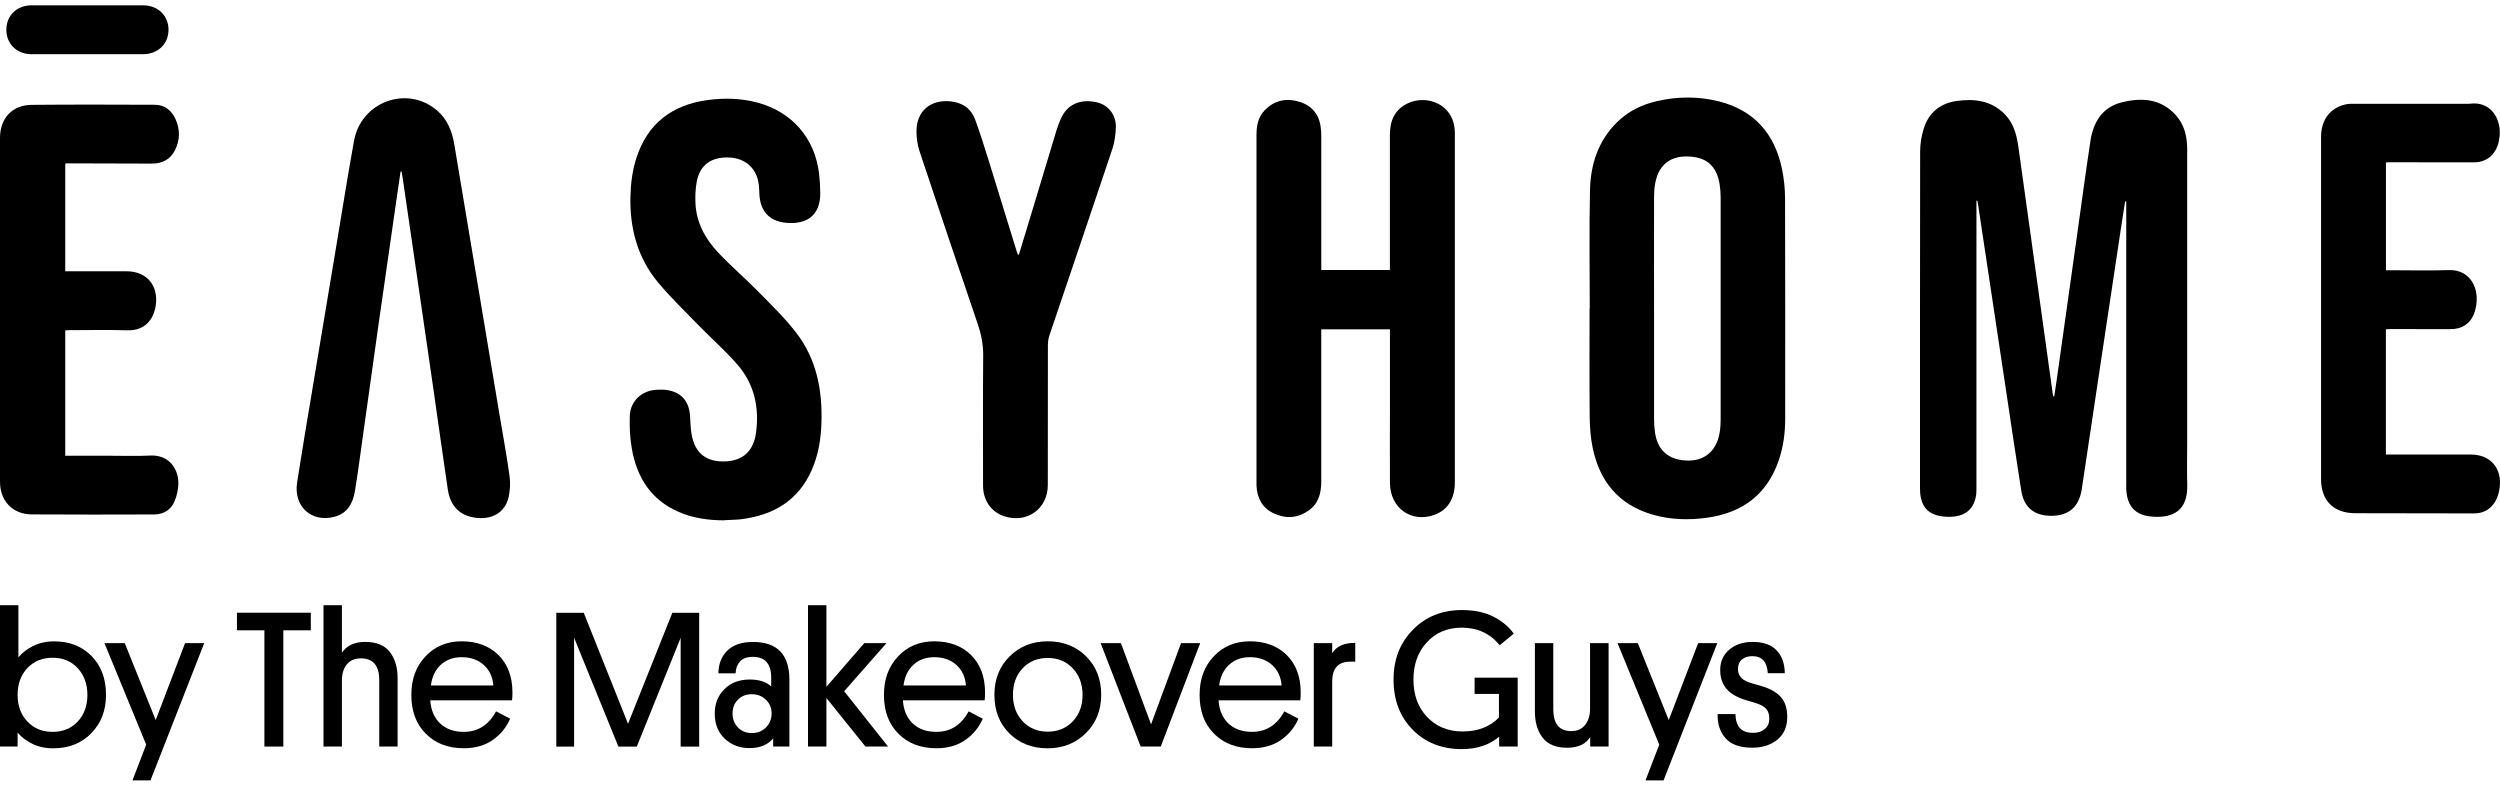 <svg width="140" height="44" viewBox="0 0 140 44" fill="none" xmlns="http://www.w3.org/2000/svg">
<g clip-path="url(#clip0_283_681)">
<path d="M110.681 11.234V11.553C110.681 16.798 110.681 22.045 110.681 27.289C110.681 27.424 110.681 27.558 110.667 27.689C110.533 28.712 109.791 29.039 108.774 28.919C107.987 28.823 107.595 28.384 107.528 27.591C107.52 27.502 107.52 27.412 107.52 27.326C107.52 21.045 107.517 14.765 107.528 8.484C107.528 8.056 107.601 7.611 107.73 7.199C108.007 6.312 108.643 5.788 109.567 5.656C110.569 5.514 111.515 5.631 112.269 6.398C112.775 6.914 112.941 7.58 113.036 8.269C113.461 11.332 113.887 14.395 114.315 17.456C114.531 19.01 114.747 20.564 114.962 22.115C114.968 22.148 114.973 22.185 115.032 22.224C115.08 21.902 115.133 21.58 115.178 21.258C115.567 18.497 115.953 15.734 116.343 12.973C116.581 11.279 116.807 9.582 117.065 7.891C117.225 6.841 117.723 6.004 118.826 5.729C119.946 5.452 121.024 5.525 121.856 6.46C122.337 6.998 122.483 7.667 122.483 8.372C122.483 13.804 122.483 19.236 122.483 24.671C122.483 25.5 122.463 26.332 122.486 27.16C122.525 28.611 121.663 29.036 120.475 28.927C119.565 28.843 119.123 28.342 119.07 27.412C119.064 27.323 119.07 27.233 119.07 27.143C119.07 21.969 119.07 16.795 119.07 11.623C119.07 11.508 119.07 11.396 119.07 11.284L119.005 11.279C118.93 11.774 118.851 12.27 118.776 12.766C118.406 15.216 118.039 17.663 117.67 20.113C117.323 22.431 116.975 24.747 116.628 27.065C116.606 27.205 116.589 27.348 116.564 27.488C116.39 28.412 115.83 28.88 114.887 28.885C113.929 28.891 113.344 28.429 113.193 27.488C112.913 25.746 112.661 23.999 112.397 22.255C112.047 19.928 111.697 17.604 111.347 15.277C111.16 14.034 110.975 12.794 110.787 11.55C110.771 11.447 110.751 11.343 110.734 11.24C110.717 11.24 110.698 11.24 110.681 11.24V11.234Z" fill="black"/>
<path d="M77.831 18.441H73.99V18.786C73.99 21.516 73.99 24.246 73.99 26.976C73.99 27.622 73.835 28.205 73.278 28.594C72.665 29.022 71.996 29.064 71.324 28.745C70.68 28.44 70.397 27.888 70.364 27.194C70.361 27.124 70.364 27.051 70.364 26.981C70.364 20.505 70.364 14.028 70.364 7.552C70.364 7.034 70.456 6.552 70.826 6.172C71.388 5.592 72.08 5.472 72.822 5.718C73.55 5.959 73.919 6.508 73.975 7.266C73.987 7.401 73.992 7.532 73.992 7.667C73.992 10.03 73.992 12.396 73.992 14.759V15.12H77.834V14.798C77.834 12.382 77.834 9.963 77.834 7.546C77.834 6.79 78.08 6.16 78.8 5.802C79.864 5.273 81.435 5.794 81.471 7.406C81.471 7.451 81.471 7.496 81.471 7.541C81.471 14.037 81.471 20.53 81.471 27.026C81.471 27.942 81.054 28.583 80.295 28.843C79.01 29.283 77.848 28.44 77.837 27.046C77.826 25.609 77.837 24.173 77.837 22.736V18.447L77.831 18.441Z" fill="black"/>
<path d="M89.026 17.276C89.026 15.064 88.99 12.852 89.04 10.64C89.071 9.215 89.494 7.899 90.541 6.858C91.165 6.236 91.927 5.861 92.778 5.665C93.934 5.396 95.099 5.388 96.253 5.676C98.232 6.172 99.375 7.485 99.789 9.445C99.904 9.991 99.96 10.556 99.963 11.114C99.977 15.224 99.971 19.337 99.971 23.448C99.971 24.237 99.87 25.013 99.616 25.763C98.963 27.684 97.58 28.717 95.603 28.991C94.57 29.137 93.534 29.109 92.523 28.812C90.647 28.261 89.586 26.964 89.194 25.097C89.074 24.526 89.029 23.932 89.023 23.347C89.004 21.322 89.015 19.298 89.015 17.273H89.023L89.026 17.276ZM92.627 17.271C92.627 19.331 92.627 21.39 92.627 23.45C92.627 23.7 92.644 23.949 92.677 24.195C92.803 25.122 93.316 25.648 94.195 25.769C95.326 25.923 96.118 25.346 96.3 24.226C96.34 23.991 96.356 23.747 96.356 23.506C96.359 19.351 96.359 15.196 96.356 11.041C96.356 10.811 96.337 10.576 96.303 10.349C96.169 9.439 95.701 8.907 94.864 8.792C93.778 8.641 92.91 9.028 92.686 10.293C92.644 10.528 92.627 10.772 92.627 11.01C92.621 13.096 92.627 15.182 92.627 17.268V17.271Z" fill="black"/>
<path d="M40.552 29.14C39.659 29.135 38.788 29.017 37.968 28.65C36.433 27.967 35.658 26.713 35.381 25.119C35.277 24.517 35.246 23.896 35.269 23.285C35.299 22.429 35.983 21.832 36.848 21.824C36.999 21.824 37.153 21.815 37.301 21.835C38.116 21.941 38.575 22.429 38.64 23.252C38.668 23.616 38.665 23.985 38.732 24.341C38.923 25.385 39.547 25.873 40.608 25.839C41.605 25.808 42.204 25.251 42.339 24.223C42.526 22.812 42.241 21.507 41.3 20.421C40.625 19.643 39.841 18.959 39.121 18.217C38.357 17.433 37.565 16.669 36.862 15.829C35.697 14.435 35.257 12.774 35.305 10.974C35.325 10.24 35.417 9.515 35.647 8.818C36.279 6.894 37.657 5.872 39.625 5.603C40.569 5.475 41.513 5.5 42.442 5.752C44.366 6.278 45.634 7.745 45.869 9.728C45.911 10.089 45.931 10.456 45.934 10.82C45.942 12.043 45.2 12.575 44.049 12.48C43.069 12.399 42.551 11.806 42.523 10.817C42.518 10.666 42.512 10.515 42.495 10.364C42.397 9.451 41.765 8.86 40.838 8.821C39.835 8.776 39.194 9.235 39.018 10.173C38.945 10.562 38.928 10.971 38.945 11.366C38.99 12.452 39.485 13.362 40.205 14.13C40.916 14.888 41.714 15.569 42.445 16.313C43.176 17.055 43.932 17.786 44.567 18.607C45.727 20.093 46.063 21.849 46.001 23.697C45.973 24.484 45.861 25.259 45.587 26.001C44.926 27.791 43.604 28.751 41.751 29.042C41.611 29.065 41.468 29.084 41.325 29.095C41.067 29.112 40.807 29.121 40.549 29.132L40.552 29.14Z" fill="black"/>
<path d="M22.434 9.596C22.369 10.041 22.302 10.487 22.238 10.932C21.888 13.373 21.532 15.818 21.185 18.259C20.888 20.36 20.6 22.459 20.303 24.559C20.163 25.548 20.037 26.539 19.872 27.522C19.757 28.2 19.446 28.757 18.713 28.944C17.43 29.272 16.431 28.353 16.638 27.015C16.907 25.273 17.203 23.535 17.495 21.793C17.948 19.069 18.405 16.347 18.858 13.623C19.177 11.707 19.48 9.79 19.827 7.877C20.222 5.699 22.787 4.761 24.455 6.169C25.055 6.673 25.318 7.354 25.444 8.104C26.284 13.121 27.121 18.136 27.961 23.154C28.157 24.322 28.373 25.489 28.535 26.66C28.588 27.049 28.566 27.469 28.479 27.852C28.277 28.729 27.496 29.151 26.522 28.978C25.707 28.832 25.211 28.311 25.077 27.41C24.8 25.551 24.545 23.689 24.276 21.827C23.999 19.903 23.719 17.982 23.439 16.061C23.145 14.034 22.848 12.007 22.551 9.977C22.535 9.854 22.512 9.731 22.49 9.61C22.47 9.607 22.451 9.602 22.431 9.599L22.434 9.596Z" fill="black"/>
<path d="M3.646 25.52H5.97C6.793 25.52 7.616 25.551 8.434 25.511C9.405 25.467 9.968 26.181 9.988 27.012C9.996 27.373 9.909 27.76 9.766 28.093C9.565 28.558 9.15 28.807 8.632 28.81C6.345 28.815 4.057 28.824 1.772 28.807C0.697 28.796 0 28.048 0 26.973C0 20.558 0 14.143 0 7.729C0 6.623 0.678 5.883 1.775 5.872C4.071 5.85 6.367 5.858 8.663 5.867C9.22 5.867 9.607 6.18 9.831 6.673C10.091 7.247 10.086 7.838 9.803 8.403C9.537 8.935 9.083 9.165 8.495 9.162C6.905 9.154 5.314 9.154 3.727 9.148C3.71 9.148 3.693 9.157 3.654 9.168V15.191H7.081C8.226 15.191 8.898 15.997 8.716 17.14C8.602 17.862 8.14 18.531 7.123 18.497C6.042 18.464 4.962 18.489 3.881 18.489C3.811 18.489 3.741 18.495 3.654 18.5V25.511L3.646 25.52Z" fill="black"/>
<path d="M133.61 18.441V25.455H133.935C135.419 25.455 136.9 25.455 138.384 25.455C139.451 25.455 140.117 26.217 139.983 27.287C139.93 27.712 139.798 28.104 139.473 28.407C139.213 28.65 138.894 28.751 138.544 28.751C136.329 28.751 134.114 28.742 131.897 28.74C130.684 28.74 129.979 28.037 129.979 26.833C129.979 20.446 129.979 14.056 129.979 7.67C129.979 6.715 130.48 6.046 131.351 5.847C131.496 5.813 131.653 5.811 131.801 5.811C133.893 5.811 135.982 5.811 138.073 5.811C138.154 5.811 138.236 5.819 138.314 5.808C139.49 5.654 140.067 6.656 139.98 7.617C139.91 8.384 139.526 8.888 138.927 9.045C138.782 9.081 138.628 9.092 138.476 9.092C136.903 9.092 135.332 9.089 133.759 9.087C133.717 9.087 133.672 9.092 133.613 9.098V15.134H133.893C134.974 15.134 136.054 15.162 137.135 15.126C138.087 15.092 138.65 15.773 138.695 16.63C138.709 16.915 138.664 17.221 138.572 17.495C138.359 18.128 137.866 18.439 137.2 18.433C136.083 18.427 134.965 18.43 133.851 18.427C133.781 18.427 133.711 18.436 133.61 18.441Z" fill="black"/>
<path d="M57.059 14.258C57.333 13.356 57.607 12.457 57.879 11.556C58.31 10.125 58.741 8.692 59.175 7.261C59.237 7.056 59.318 6.858 59.402 6.662C59.822 5.684 60.729 5.542 61.494 5.749C62.079 5.908 62.496 6.446 62.488 7.093C62.482 7.513 62.42 7.952 62.289 8.35C61.127 11.83 59.943 15.3 58.769 18.777C58.711 18.951 58.682 19.141 58.682 19.323C58.677 21.936 58.682 24.551 58.677 27.163C58.677 28.504 57.495 29.336 56.221 28.905C55.496 28.658 55.051 28.014 55.051 27.197C55.051 24.772 55.037 22.344 55.059 19.919C55.065 19.301 54.953 18.727 54.754 18.147C53.654 14.919 52.565 11.69 51.489 8.454C51.375 8.106 51.324 7.72 51.324 7.35C51.321 6.225 52.105 5.561 53.228 5.676C53.903 5.746 54.379 6.076 54.609 6.695C54.905 7.504 55.16 8.333 55.418 9.156C55.927 10.789 56.426 12.427 56.93 14.059C56.949 14.126 56.977 14.188 57.002 14.255C57.022 14.255 57.042 14.255 57.061 14.255L57.059 14.258Z" fill="black"/>
<path d="M4.897 3.036C3.853 3.036 2.808 3.036 1.764 3.036C0.949 3.036 0.358 2.462 0.355 1.675C0.353 0.874 0.938 0.297 1.772 0.297C3.853 0.297 5.93 0.297 8.011 0.297C8.842 0.297 9.436 0.871 9.436 1.669C9.436 2.465 8.837 3.036 8.005 3.036C6.969 3.036 5.936 3.036 4.9 3.036H4.897Z" fill="black"/>
<path d="M0.986 41.026V41.807H0V33.892H1.03V36.815C1.226 36.568 1.495 36.358 1.842 36.182C2.19 36.006 2.587 35.916 3.032 35.916C3.892 35.916 4.589 36.19 5.13 36.739C5.667 37.288 5.936 38.01 5.936 38.904C5.936 39.797 5.664 40.486 5.118 41.054C4.572 41.62 3.861 41.905 2.979 41.905C2.526 41.905 2.125 41.816 1.784 41.639C1.439 41.463 1.176 41.258 0.988 41.026H0.986ZM1.526 37.42C1.165 37.809 0.986 38.307 0.986 38.915C0.986 39.522 1.168 40.018 1.532 40.404C1.896 40.791 2.366 40.984 2.946 40.984C3.525 40.984 3.993 40.791 4.354 40.404C4.715 40.018 4.894 39.522 4.894 38.915C4.894 38.307 4.712 37.812 4.354 37.42C3.993 37.03 3.522 36.834 2.946 36.834C2.369 36.834 1.887 37.03 1.526 37.42Z" fill="black"/>
<path d="M8.425 43.703H7.417L8.187 41.701L5.849 36.014H6.985L8.719 40.323L10.365 36.014H11.437L8.427 43.703H8.425Z" fill="black"/>
<path d="M17.405 35.297H15.868V41.807H14.807V35.297H13.269V34.312H17.405V35.297Z" fill="black"/>
<path d="M21.238 41.807V38.092C21.238 37.277 20.897 36.868 20.211 36.868C19.872 36.868 19.609 36.98 19.424 37.204C19.239 37.428 19.147 37.733 19.147 38.125V41.807H18.116V33.892H19.147V36.554C19.413 36.151 19.849 35.947 20.457 35.947C21.065 35.947 21.535 36.134 21.826 36.504C22.117 36.876 22.266 37.369 22.266 37.982V41.804H21.238V41.807Z" fill="black"/>
<path d="M28.677 39.22H24.096C24.133 39.769 24.318 40.2 24.648 40.514C24.981 40.827 25.421 40.984 25.97 40.984C26.765 40.984 27.367 40.6 27.778 39.836L28.568 40.248C28.358 40.732 28.033 41.13 27.593 41.438C27.154 41.748 26.611 41.902 25.97 41.902C25.096 41.902 24.388 41.631 23.847 41.09C23.307 40.55 23.035 39.828 23.035 38.923C23.035 38.019 23.298 37.322 23.825 36.759C24.351 36.196 25.032 35.913 25.86 35.913C26.689 35.913 27.398 36.168 27.913 36.68C28.428 37.193 28.691 37.882 28.697 38.749C28.697 38.946 28.691 39.099 28.674 39.214L28.677 39.22ZM25.852 36.803C25.382 36.803 24.995 36.944 24.687 37.226C24.379 37.509 24.194 37.895 24.13 38.386H27.627C27.591 37.91 27.412 37.526 27.092 37.237C26.77 36.949 26.356 36.803 25.852 36.803Z" fill="black"/>
<path d="M38.119 35.712L35.66 41.81H34.63L32.149 35.712V41.81H31.152V34.315H32.69L35.17 40.53L37.651 34.315H39.155V41.81H38.116V35.712H38.119Z" fill="black"/>
<path d="M40.026 39.956C40.026 39.402 40.208 38.943 40.572 38.587C40.936 38.229 41.407 38.053 41.986 38.053C42.513 38.053 42.913 38.184 43.188 38.442V37.955C43.188 37.173 42.843 36.784 42.157 36.784C41.832 36.784 41.592 36.871 41.438 37.044C41.283 37.218 41.202 37.437 41.194 37.705H40.231C40.236 37.179 40.404 36.753 40.735 36.431C41.062 36.109 41.541 35.95 42.171 35.95C43.529 35.95 44.207 36.658 44.207 38.072V41.807H43.297V41.354C42.986 41.715 42.549 41.894 41.986 41.894C41.423 41.894 40.956 41.718 40.584 41.365C40.211 41.012 40.026 40.542 40.026 39.956ZM41.32 39.184C41.121 39.388 41.023 39.648 41.023 39.956C41.023 40.264 41.124 40.528 41.325 40.738C41.527 40.948 41.788 41.051 42.107 41.051C42.426 41.051 42.678 40.948 42.891 40.738C43.103 40.528 43.21 40.267 43.21 39.956C43.21 39.646 43.103 39.388 42.891 39.184C42.678 38.977 42.412 38.876 42.096 38.876C41.779 38.876 41.519 38.979 41.32 39.184Z" fill="black"/>
<path d="M49.644 36.014L47.273 38.71L49.731 41.807H48.465L46.279 39.088V41.807H45.248V33.892H46.279V38.461L48.401 36.014H49.647H49.644Z" fill="black"/>
<path d="M55.143 39.22H50.562C50.599 39.769 50.783 40.2 51.114 40.514C51.444 40.827 51.887 40.984 52.435 40.984C53.231 40.984 53.833 40.6 54.244 39.836L55.034 40.248C54.824 40.732 54.499 41.13 54.059 41.438C53.62 41.748 53.077 41.902 52.435 41.902C51.562 41.902 50.853 41.631 50.313 41.09C49.773 40.55 49.501 39.828 49.501 38.923C49.501 38.019 49.764 37.322 50.291 36.759C50.817 36.196 51.497 35.913 52.326 35.913C53.155 35.913 53.863 36.168 54.379 36.68C54.894 37.193 55.157 37.882 55.163 38.749C55.163 38.946 55.157 39.099 55.14 39.214L55.143 39.22ZM52.318 36.803C51.847 36.803 51.461 36.944 51.153 37.226C50.845 37.509 50.66 37.895 50.596 38.386H54.093C54.057 37.91 53.877 37.526 53.558 37.237C53.236 36.949 52.822 36.803 52.318 36.803Z" fill="black"/>
<path d="M55.687 38.915C55.687 38.041 55.969 37.322 56.538 36.759C57.103 36.196 57.817 35.913 58.677 35.913C59.536 35.913 60.267 36.196 60.827 36.759C61.387 37.322 61.667 38.035 61.667 38.904C61.667 39.772 61.382 40.486 60.81 41.054C60.239 41.62 59.525 41.905 58.666 41.905C57.806 41.905 57.087 41.628 56.526 41.071C55.967 40.514 55.687 39.797 55.687 38.915ZM56.725 38.915C56.725 39.514 56.907 40.007 57.271 40.393C57.635 40.779 58.103 40.973 58.674 40.973C59.245 40.973 59.71 40.779 60.077 40.393C60.441 40.007 60.623 39.514 60.623 38.915C60.623 38.316 60.441 37.82 60.077 37.431C59.713 37.041 59.245 36.846 58.674 36.846C58.103 36.846 57.627 37.039 57.266 37.425C56.904 37.812 56.725 38.307 56.725 38.915Z" fill="black"/>
<path d="M62.771 36.014L64.459 40.564L66.139 36.014H67.211L65.002 41.807H63.877L61.634 36.014H62.771Z" fill="black"/>
<path d="M72.82 39.22H68.239C68.275 39.769 68.46 40.2 68.79 40.514C69.124 40.827 69.563 40.984 70.112 40.984C70.907 40.984 71.509 40.6 71.921 39.836L72.71 40.248C72.501 40.732 72.176 41.13 71.736 41.438C71.296 41.748 70.753 41.902 70.112 41.902C69.239 41.902 68.53 41.631 67.99 41.09C67.449 40.55 67.178 39.828 67.178 38.923C67.178 38.019 67.441 37.322 67.967 36.759C68.494 36.196 69.174 35.913 70.003 35.913C70.832 35.913 71.54 36.168 72.055 36.68C72.57 37.193 72.834 37.882 72.839 38.749C72.839 38.946 72.834 39.099 72.817 39.214L72.82 39.22ZM69.995 36.803C69.524 36.803 69.138 36.944 68.83 37.226C68.522 37.509 68.337 37.895 68.272 38.386H71.77C71.733 37.91 71.554 37.526 71.235 37.237C70.913 36.949 70.501 36.803 69.995 36.803Z" fill="black"/>
<path d="M75.894 36.003V37.053H75.611C74.939 37.053 74.603 37.425 74.603 38.167V41.807H73.572V36.014H74.603V36.577C74.849 36.188 75.278 35.994 75.891 36.003H75.894Z" fill="black"/>
<path d="M84.991 37.952V41.807H83.953V41.255C83.404 41.718 82.707 41.95 81.861 41.95C80.741 41.95 79.825 41.589 79.111 40.866C78.397 40.144 78.039 39.209 78.039 38.061C78.039 36.913 78.397 36.011 79.117 35.272C79.837 34.533 80.755 34.163 81.872 34.163C82.567 34.163 83.154 34.289 83.636 34.535C84.121 34.785 84.499 35.101 84.773 35.485L83.983 36.134C83.448 35.476 82.74 35.149 81.861 35.149C81.066 35.149 80.416 35.42 79.912 35.961C79.405 36.501 79.153 37.204 79.153 38.061C79.153 38.917 79.408 39.617 79.923 40.155C80.436 40.693 81.097 40.962 81.906 40.962C82.757 40.962 83.437 40.701 83.941 40.18V38.859H82.578V37.949H84.994L84.991 37.952Z" fill="black"/>
<path d="M86.984 36.014V39.718C86.984 40.533 87.32 40.942 87.993 40.942C88.326 40.942 88.583 40.827 88.765 40.6C88.95 40.374 89.043 40.069 89.043 39.685V36.014H90.081V41.807H89.051V41.278C88.799 41.676 88.365 41.874 87.752 41.874C87.138 41.874 86.685 41.69 86.394 41.317C86.1 40.945 85.954 40.452 85.954 39.839V36.017H86.984V36.014Z" fill="black"/>
<path d="M93.156 43.703H92.148L92.918 41.701L90.58 36.014H91.717L93.45 40.323L95.097 36.014H96.169L93.159 43.703H93.156Z" fill="black"/>
<path d="M97.327 37.464C97.327 37.817 97.523 38.064 97.913 38.201C98.013 38.237 98.167 38.285 98.372 38.341C98.579 38.4 98.73 38.444 98.831 38.481C99.248 38.626 99.565 38.828 99.772 39.088C99.982 39.349 100.085 39.702 100.085 40.15C100.085 40.698 99.901 41.124 99.528 41.424C99.156 41.723 98.688 41.872 98.125 41.872C97.439 41.872 96.941 41.695 96.63 41.34C96.319 40.987 96.171 40.536 96.188 39.987H97.185C97.199 40.687 97.521 41.037 98.148 41.037C98.414 41.046 98.638 40.978 98.814 40.836C98.991 40.696 99.08 40.5 99.08 40.245C99.08 40.015 99.027 39.836 98.918 39.71C98.809 39.584 98.641 39.48 98.408 39.402C98.335 39.374 98.181 39.326 97.949 39.262C97.714 39.198 97.523 39.13 97.381 39.066C96.681 38.764 96.331 38.251 96.331 37.529C96.331 37.053 96.499 36.669 96.84 36.381C97.179 36.092 97.616 35.947 98.151 35.947C98.741 35.947 99.187 36.104 99.489 36.417C99.789 36.731 99.943 37.159 99.948 37.7H98.996C98.96 37.064 98.671 36.745 98.128 36.745C97.882 36.745 97.689 36.809 97.543 36.935C97.397 37.061 97.327 37.238 97.327 37.462V37.464Z" fill="black"/>
</g>
<defs>
<clipPath id="clip0_283_681">
<rect width="140" height="43.406" fill="white" transform="translate(0 0.297)"/>
</clipPath>
</defs>
</svg>
